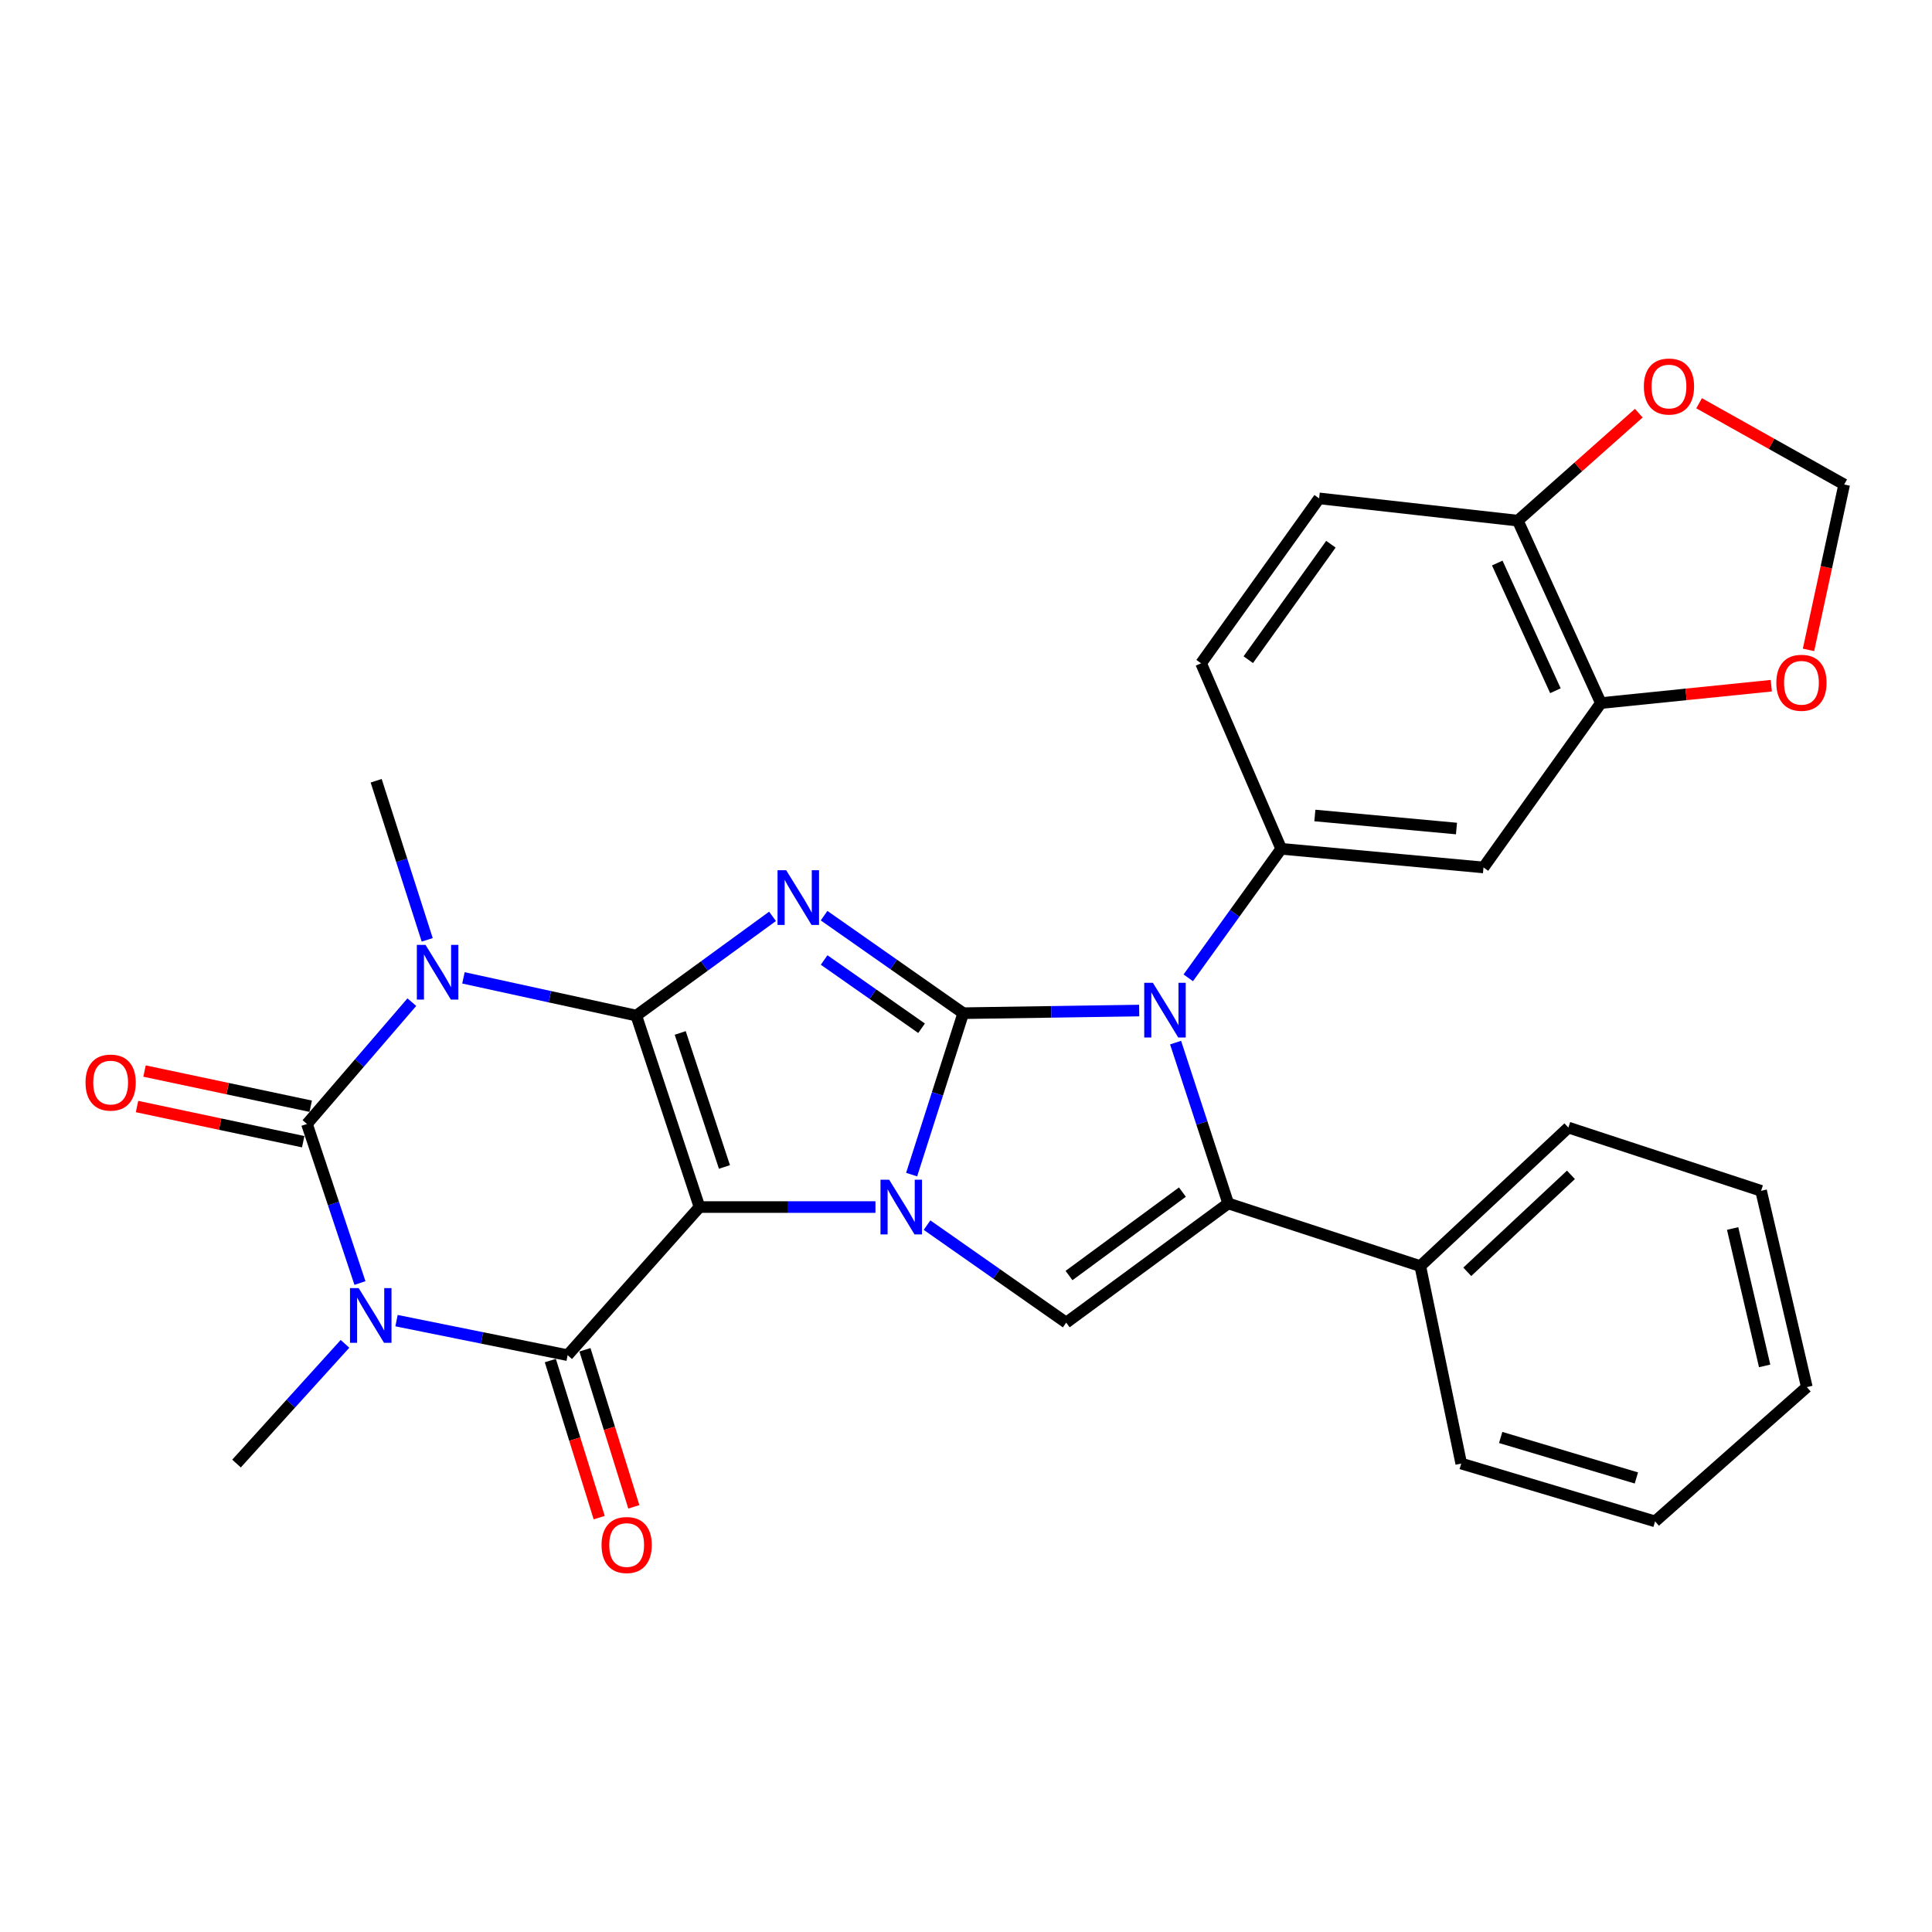 <?xml version='1.0' encoding='iso-8859-1'?>
<svg version='1.1' baseProfile='full'
              xmlns='http://www.w3.org/2000/svg'
                      xmlns:rdkit='http://www.rdkit.org/xml'
                      xmlns:xlink='http://www.w3.org/1999/xlink'
                  xml:space='preserve'
width='1000px' height='1000px' viewBox='0 0 1000 1000'>
<!-- END OF HEADER -->
<rect style='opacity:1.0;fill:#FFFFFF;stroke:none' width='1000' height='1000' x='0' y='0'> </rect>
<path class='bond-0' d='M 362.06,624.771 L 329.344,525.664' style='fill:none;fill-rule:evenodd;stroke:#000000;stroke-width:6px;stroke-linecap:butt;stroke-linejoin:miter;stroke-opacity:1' />
<path class='bond-0' d='M 374.979,604.021 L 352.078,534.646' style='fill:none;fill-rule:evenodd;stroke:#000000;stroke-width:6px;stroke-linecap:butt;stroke-linejoin:miter;stroke-opacity:1' />
<path class='bond-2' d='M 362.06,624.771 L 407.598,624.771' style='fill:none;fill-rule:evenodd;stroke:#000000;stroke-width:6px;stroke-linecap:butt;stroke-linejoin:miter;stroke-opacity:1' />
<path class='bond-2' d='M 407.598,624.771 L 453.136,624.771' style='fill:none;fill-rule:evenodd;stroke:#0000FF;stroke-width:6px;stroke-linecap:butt;stroke-linejoin:miter;stroke-opacity:1' />
<path class='bond-7' d='M 362.06,624.771 L 293.812,701.436' style='fill:none;fill-rule:evenodd;stroke:#000000;stroke-width:6px;stroke-linecap:butt;stroke-linejoin:miter;stroke-opacity:1' />
<path class='bond-3' d='M 329.344,525.664 L 364.602,499.984' style='fill:none;fill-rule:evenodd;stroke:#000000;stroke-width:6px;stroke-linecap:butt;stroke-linejoin:miter;stroke-opacity:1' />
<path class='bond-3' d='M 364.602,499.984 L 399.86,474.303' style='fill:none;fill-rule:evenodd;stroke:#0000FF;stroke-width:6px;stroke-linecap:butt;stroke-linejoin:miter;stroke-opacity:1' />
<path class='bond-4' d='M 329.344,525.664 L 284.609,515.901' style='fill:none;fill-rule:evenodd;stroke:#000000;stroke-width:6px;stroke-linecap:butt;stroke-linejoin:miter;stroke-opacity:1' />
<path class='bond-4' d='M 284.609,515.901 L 239.875,506.139' style='fill:none;fill-rule:evenodd;stroke:#0000FF;stroke-width:6px;stroke-linecap:butt;stroke-linejoin:miter;stroke-opacity:1' />
<path class='bond-1' d='M 498.576,524.423 L 485.217,566.2' style='fill:none;fill-rule:evenodd;stroke:#000000;stroke-width:6px;stroke-linecap:butt;stroke-linejoin:miter;stroke-opacity:1' />
<path class='bond-1' d='M 485.217,566.2 L 471.857,607.978' style='fill:none;fill-rule:evenodd;stroke:#0000FF;stroke-width:6px;stroke-linecap:butt;stroke-linejoin:miter;stroke-opacity:1' />
<path class='bond-8' d='M 498.576,524.423 L 544.109,523.741' style='fill:none;fill-rule:evenodd;stroke:#000000;stroke-width:6px;stroke-linecap:butt;stroke-linejoin:miter;stroke-opacity:1' />
<path class='bond-8' d='M 544.109,523.741 L 589.642,523.059' style='fill:none;fill-rule:evenodd;stroke:#0000FF;stroke-width:6px;stroke-linecap:butt;stroke-linejoin:miter;stroke-opacity:1' />
<path class='bond-30' d='M 498.576,524.423 L 462.558,499.184' style='fill:none;fill-rule:evenodd;stroke:#000000;stroke-width:6px;stroke-linecap:butt;stroke-linejoin:miter;stroke-opacity:1' />
<path class='bond-30' d='M 462.558,499.184 L 426.54,473.944' style='fill:none;fill-rule:evenodd;stroke:#0000FF;stroke-width:6px;stroke-linecap:butt;stroke-linejoin:miter;stroke-opacity:1' />
<path class='bond-30' d='M 476.998,532.225 L 451.785,514.557' style='fill:none;fill-rule:evenodd;stroke:#000000;stroke-width:6px;stroke-linecap:butt;stroke-linejoin:miter;stroke-opacity:1' />
<path class='bond-30' d='M 451.785,514.557 L 426.573,496.889' style='fill:none;fill-rule:evenodd;stroke:#0000FF;stroke-width:6px;stroke-linecap:butt;stroke-linejoin:miter;stroke-opacity:1' />
<path class='bond-10' d='M 479.833,634.122 L 515.851,659.357' style='fill:none;fill-rule:evenodd;stroke:#0000FF;stroke-width:6px;stroke-linecap:butt;stroke-linejoin:miter;stroke-opacity:1' />
<path class='bond-10' d='M 515.851,659.357 L 551.869,684.593' style='fill:none;fill-rule:evenodd;stroke:#000000;stroke-width:6px;stroke-linecap:butt;stroke-linejoin:miter;stroke-opacity:1' />
<path class='bond-22' d='M 221.125,486.459 L 207.915,445.286' style='fill:none;fill-rule:evenodd;stroke:#0000FF;stroke-width:6px;stroke-linecap:butt;stroke-linejoin:miter;stroke-opacity:1' />
<path class='bond-22' d='M 207.915,445.286 L 194.705,404.113' style='fill:none;fill-rule:evenodd;stroke:#000000;stroke-width:6px;stroke-linecap:butt;stroke-linejoin:miter;stroke-opacity:1' />
<path class='bond-31' d='M 213.172,518.704 L 186.027,550.233' style='fill:none;fill-rule:evenodd;stroke:#0000FF;stroke-width:6px;stroke-linecap:butt;stroke-linejoin:miter;stroke-opacity:1' />
<path class='bond-31' d='M 186.027,550.233 L 158.881,581.762' style='fill:none;fill-rule:evenodd;stroke:#000000;stroke-width:6px;stroke-linecap:butt;stroke-linejoin:miter;stroke-opacity:1' />
<path class='bond-5' d='M 205.239,683.561 L 249.525,692.498' style='fill:none;fill-rule:evenodd;stroke:#0000FF;stroke-width:6px;stroke-linecap:butt;stroke-linejoin:miter;stroke-opacity:1' />
<path class='bond-5' d='M 249.525,692.498 L 293.812,701.436' style='fill:none;fill-rule:evenodd;stroke:#000000;stroke-width:6px;stroke-linecap:butt;stroke-linejoin:miter;stroke-opacity:1' />
<path class='bond-6' d='M 186.312,664.098 L 172.597,622.93' style='fill:none;fill-rule:evenodd;stroke:#0000FF;stroke-width:6px;stroke-linecap:butt;stroke-linejoin:miter;stroke-opacity:1' />
<path class='bond-6' d='M 172.597,622.93 L 158.881,581.762' style='fill:none;fill-rule:evenodd;stroke:#000000;stroke-width:6px;stroke-linecap:butt;stroke-linejoin:miter;stroke-opacity:1' />
<path class='bond-23' d='M 178.573,695.574 L 150.497,726.554' style='fill:none;fill-rule:evenodd;stroke:#0000FF;stroke-width:6px;stroke-linecap:butt;stroke-linejoin:miter;stroke-opacity:1' />
<path class='bond-23' d='M 150.497,726.554 L 122.421,757.533' style='fill:none;fill-rule:evenodd;stroke:#000000;stroke-width:6px;stroke-linecap:butt;stroke-linejoin:miter;stroke-opacity:1' />
<path class='bond-14' d='M 160.825,572.579 L 117.818,563.477' style='fill:none;fill-rule:evenodd;stroke:#000000;stroke-width:6px;stroke-linecap:butt;stroke-linejoin:miter;stroke-opacity:1' />
<path class='bond-14' d='M 117.818,563.477 L 74.811,554.375' style='fill:none;fill-rule:evenodd;stroke:#FF0000;stroke-width:6px;stroke-linecap:butt;stroke-linejoin:miter;stroke-opacity:1' />
<path class='bond-14' d='M 156.938,590.945 L 113.931,581.843' style='fill:none;fill-rule:evenodd;stroke:#000000;stroke-width:6px;stroke-linecap:butt;stroke-linejoin:miter;stroke-opacity:1' />
<path class='bond-14' d='M 113.931,581.843 L 70.924,572.741' style='fill:none;fill-rule:evenodd;stroke:#FF0000;stroke-width:6px;stroke-linecap:butt;stroke-linejoin:miter;stroke-opacity:1' />
<path class='bond-15' d='M 284.85,704.224 L 297.496,744.868' style='fill:none;fill-rule:evenodd;stroke:#000000;stroke-width:6px;stroke-linecap:butt;stroke-linejoin:miter;stroke-opacity:1' />
<path class='bond-15' d='M 297.496,744.868 L 310.141,785.513' style='fill:none;fill-rule:evenodd;stroke:#FF0000;stroke-width:6px;stroke-linecap:butt;stroke-linejoin:miter;stroke-opacity:1' />
<path class='bond-15' d='M 302.775,698.647 L 315.42,739.291' style='fill:none;fill-rule:evenodd;stroke:#000000;stroke-width:6px;stroke-linecap:butt;stroke-linejoin:miter;stroke-opacity:1' />
<path class='bond-15' d='M 315.42,739.291 L 328.066,779.936' style='fill:none;fill-rule:evenodd;stroke:#FF0000;stroke-width:6px;stroke-linecap:butt;stroke-linejoin:miter;stroke-opacity:1' />
<path class='bond-11' d='M 615.045,506.126 L 639.096,472.734' style='fill:none;fill-rule:evenodd;stroke:#0000FF;stroke-width:6px;stroke-linecap:butt;stroke-linejoin:miter;stroke-opacity:1' />
<path class='bond-11' d='M 639.096,472.734 L 663.147,439.343' style='fill:none;fill-rule:evenodd;stroke:#000000;stroke-width:6px;stroke-linecap:butt;stroke-linejoin:miter;stroke-opacity:1' />
<path class='bond-32' d='M 608.485,539.65 L 622.102,581.272' style='fill:none;fill-rule:evenodd;stroke:#0000FF;stroke-width:6px;stroke-linecap:butt;stroke-linejoin:miter;stroke-opacity:1' />
<path class='bond-32' d='M 622.102,581.272 L 635.719,622.894' style='fill:none;fill-rule:evenodd;stroke:#000000;stroke-width:6px;stroke-linecap:butt;stroke-linejoin:miter;stroke-opacity:1' />
<path class='bond-9' d='M 635.719,622.894 L 551.869,684.593' style='fill:none;fill-rule:evenodd;stroke:#000000;stroke-width:6px;stroke-linecap:butt;stroke-linejoin:miter;stroke-opacity:1' />
<path class='bond-9' d='M 612.015,617.029 L 553.321,660.218' style='fill:none;fill-rule:evenodd;stroke:#000000;stroke-width:6px;stroke-linecap:butt;stroke-linejoin:miter;stroke-opacity:1' />
<path class='bond-16' d='M 635.719,622.894 L 735.139,655.329' style='fill:none;fill-rule:evenodd;stroke:#000000;stroke-width:6px;stroke-linecap:butt;stroke-linejoin:miter;stroke-opacity:1' />
<path class='bond-12' d='M 663.147,439.343 L 767.855,448.99' style='fill:none;fill-rule:evenodd;stroke:#000000;stroke-width:6px;stroke-linecap:butt;stroke-linejoin:miter;stroke-opacity:1' />
<path class='bond-12' d='M 680.575,422.097 L 753.871,428.849' style='fill:none;fill-rule:evenodd;stroke:#000000;stroke-width:6px;stroke-linecap:butt;stroke-linejoin:miter;stroke-opacity:1' />
<path class='bond-20' d='M 663.147,439.343 L 621.681,343.333' style='fill:none;fill-rule:evenodd;stroke:#000000;stroke-width:6px;stroke-linecap:butt;stroke-linejoin:miter;stroke-opacity:1' />
<path class='bond-13' d='M 767.855,448.99 L 828.615,363.909' style='fill:none;fill-rule:evenodd;stroke:#000000;stroke-width:6px;stroke-linecap:butt;stroke-linejoin:miter;stroke-opacity:1' />
<path class='bond-18' d='M 828.615,363.909 L 872.716,359.412' style='fill:none;fill-rule:evenodd;stroke:#000000;stroke-width:6px;stroke-linecap:butt;stroke-linejoin:miter;stroke-opacity:1' />
<path class='bond-18' d='M 872.716,359.412 L 916.817,354.915' style='fill:none;fill-rule:evenodd;stroke:#FF0000;stroke-width:6px;stroke-linecap:butt;stroke-linejoin:miter;stroke-opacity:1' />
<path class='bond-34' d='M 828.615,363.909 L 785.616,269.485' style='fill:none;fill-rule:evenodd;stroke:#000000;stroke-width:6px;stroke-linecap:butt;stroke-linejoin:miter;stroke-opacity:1' />
<path class='bond-34' d='M 805.08,357.525 L 774.981,291.428' style='fill:none;fill-rule:evenodd;stroke:#000000;stroke-width:6px;stroke-linecap:butt;stroke-linejoin:miter;stroke-opacity:1' />
<path class='bond-25' d='M 735.139,655.329 L 811.792,583.629' style='fill:none;fill-rule:evenodd;stroke:#000000;stroke-width:6px;stroke-linecap:butt;stroke-linejoin:miter;stroke-opacity:1' />
<path class='bond-25' d='M 759.461,658.283 L 813.118,608.093' style='fill:none;fill-rule:evenodd;stroke:#000000;stroke-width:6px;stroke-linecap:butt;stroke-linejoin:miter;stroke-opacity:1' />
<path class='bond-26' d='M 735.139,655.329 L 756.331,757.533' style='fill:none;fill-rule:evenodd;stroke:#000000;stroke-width:6px;stroke-linecap:butt;stroke-linejoin:miter;stroke-opacity:1' />
<path class='bond-17' d='M 785.616,269.485 L 682.775,257.961' style='fill:none;fill-rule:evenodd;stroke:#000000;stroke-width:6px;stroke-linecap:butt;stroke-linejoin:miter;stroke-opacity:1' />
<path class='bond-19' d='M 785.616,269.485 L 816.927,241.671' style='fill:none;fill-rule:evenodd;stroke:#000000;stroke-width:6px;stroke-linecap:butt;stroke-linejoin:miter;stroke-opacity:1' />
<path class='bond-19' d='M 816.927,241.671 L 848.238,213.857' style='fill:none;fill-rule:evenodd;stroke:#FF0000;stroke-width:6px;stroke-linecap:butt;stroke-linejoin:miter;stroke-opacity:1' />
<path class='bond-21' d='M 936.08,336.381 L 945.313,293.578' style='fill:none;fill-rule:evenodd;stroke:#FF0000;stroke-width:6px;stroke-linecap:butt;stroke-linejoin:miter;stroke-opacity:1' />
<path class='bond-21' d='M 945.313,293.578 L 954.545,250.775' style='fill:none;fill-rule:evenodd;stroke:#000000;stroke-width:6px;stroke-linecap:butt;stroke-linejoin:miter;stroke-opacity:1' />
<path class='bond-35' d='M 879.453,208.721 L 916.999,229.748' style='fill:none;fill-rule:evenodd;stroke:#FF0000;stroke-width:6px;stroke-linecap:butt;stroke-linejoin:miter;stroke-opacity:1' />
<path class='bond-35' d='M 916.999,229.748 L 954.545,250.775' style='fill:none;fill-rule:evenodd;stroke:#000000;stroke-width:6px;stroke-linecap:butt;stroke-linejoin:miter;stroke-opacity:1' />
<path class='bond-24' d='M 621.681,343.333 L 682.775,257.961' style='fill:none;fill-rule:evenodd;stroke:#000000;stroke-width:6px;stroke-linecap:butt;stroke-linejoin:miter;stroke-opacity:1' />
<path class='bond-24' d='M 646.111,341.452 L 688.877,281.691' style='fill:none;fill-rule:evenodd;stroke:#000000;stroke-width:6px;stroke-linecap:butt;stroke-linejoin:miter;stroke-opacity:1' />
<path class='bond-28' d='M 811.792,583.629 L 911.536,616.366' style='fill:none;fill-rule:evenodd;stroke:#000000;stroke-width:6px;stroke-linecap:butt;stroke-linejoin:miter;stroke-opacity:1' />
<path class='bond-27' d='M 756.331,757.533 L 856.669,787.465' style='fill:none;fill-rule:evenodd;stroke:#000000;stroke-width:6px;stroke-linecap:butt;stroke-linejoin:miter;stroke-opacity:1' />
<path class='bond-27' d='M 776.748,744.034 L 846.984,764.986' style='fill:none;fill-rule:evenodd;stroke:#000000;stroke-width:6px;stroke-linecap:butt;stroke-linejoin:miter;stroke-opacity:1' />
<path class='bond-29' d='M 856.669,787.465 L 935.21,717.966' style='fill:none;fill-rule:evenodd;stroke:#000000;stroke-width:6px;stroke-linecap:butt;stroke-linejoin:miter;stroke-opacity:1' />
<path class='bond-33' d='M 911.536,616.366 L 935.21,717.966' style='fill:none;fill-rule:evenodd;stroke:#000000;stroke-width:6px;stroke-linecap:butt;stroke-linejoin:miter;stroke-opacity:1' />
<path class='bond-33' d='M 896.805,635.866 L 913.376,706.986' style='fill:none;fill-rule:evenodd;stroke:#000000;stroke-width:6px;stroke-linecap:butt;stroke-linejoin:miter;stroke-opacity:1' />
<path  class='atom-3' d='M 460.226 610.611
L 469.506 625.611
Q 470.426 627.091, 471.906 629.771
Q 473.386 632.451, 473.466 632.611
L 473.466 610.611
L 477.226 610.611
L 477.226 638.931
L 473.346 638.931
L 463.386 622.531
Q 462.226 620.611, 460.986 618.411
Q 459.786 616.211, 459.426 615.531
L 459.426 638.931
L 455.746 638.931
L 455.746 610.611
L 460.226 610.611
' fill='#0000FF'/>
<path  class='atom-4' d='M 406.934 450.432
L 416.214 465.432
Q 417.134 466.912, 418.614 469.592
Q 420.094 472.272, 420.174 472.432
L 420.174 450.432
L 423.934 450.432
L 423.934 478.752
L 420.054 478.752
L 410.094 462.352
Q 408.934 460.432, 407.694 458.232
Q 406.494 456.032, 406.134 455.352
L 406.134 478.752
L 402.454 478.752
L 402.454 450.432
L 406.934 450.432
' fill='#0000FF'/>
<path  class='atom-5' d='M 220.243 489.061
L 229.523 504.061
Q 230.443 505.541, 231.923 508.221
Q 233.403 510.901, 233.483 511.061
L 233.483 489.061
L 237.243 489.061
L 237.243 517.381
L 233.363 517.381
L 223.403 500.981
Q 222.243 499.061, 221.003 496.861
Q 219.803 494.661, 219.443 493.981
L 219.443 517.381
L 215.763 517.381
L 215.763 489.061
L 220.243 489.061
' fill='#0000FF'/>
<path  class='atom-6' d='M 185.64 666.709
L 194.92 681.709
Q 195.84 683.189, 197.32 685.869
Q 198.8 688.549, 198.88 688.709
L 198.88 666.709
L 202.64 666.709
L 202.64 695.029
L 198.76 695.029
L 188.8 678.629
Q 187.64 676.709, 186.4 674.509
Q 185.2 672.309, 184.84 671.629
L 184.84 695.029
L 181.16 695.029
L 181.16 666.709
L 185.64 666.709
' fill='#0000FF'/>
<path  class='atom-9' d='M 596.732 508.699
L 606.012 523.699
Q 606.932 525.179, 608.412 527.859
Q 609.892 530.539, 609.972 530.699
L 609.972 508.699
L 613.732 508.699
L 613.732 537.019
L 609.852 537.019
L 599.892 520.619
Q 598.732 518.699, 597.492 516.499
Q 596.292 514.299, 595.932 513.619
L 595.932 537.019
L 592.252 537.019
L 592.252 508.699
L 596.732 508.699
' fill='#0000FF'/>
<path  class='atom-15' d='M 44.271 560.337
Q 44.271 553.537, 47.631 549.737
Q 50.991 545.937, 57.271 545.937
Q 63.551 545.937, 66.911 549.737
Q 70.271 553.537, 70.271 560.337
Q 70.271 567.217, 66.871 571.137
Q 63.471 575.017, 57.271 575.017
Q 51.031 575.017, 47.631 571.137
Q 44.271 567.257, 44.271 560.337
M 57.271 571.817
Q 61.591 571.817, 63.911 568.937
Q 66.271 566.017, 66.271 560.337
Q 66.271 554.777, 63.911 551.977
Q 61.591 549.137, 57.271 549.137
Q 52.951 549.137, 50.591 551.937
Q 48.271 554.737, 48.271 560.337
Q 48.271 566.057, 50.591 568.937
Q 52.951 571.817, 57.271 571.817
' fill='#FF0000'/>
<path  class='atom-16' d='M 311.359 799.695
Q 311.359 792.895, 314.719 789.095
Q 318.079 785.295, 324.359 785.295
Q 330.639 785.295, 333.999 789.095
Q 337.359 792.895, 337.359 799.695
Q 337.359 806.575, 333.959 810.495
Q 330.559 814.375, 324.359 814.375
Q 318.119 814.375, 314.719 810.495
Q 311.359 806.615, 311.359 799.695
M 324.359 811.175
Q 328.679 811.175, 330.999 808.295
Q 333.359 805.375, 333.359 799.695
Q 333.359 794.135, 330.999 791.335
Q 328.679 788.495, 324.359 788.495
Q 320.039 788.495, 317.679 791.295
Q 315.359 794.095, 315.359 799.695
Q 315.359 805.415, 317.679 808.295
Q 320.039 811.175, 324.359 811.175
' fill='#FF0000'/>
<path  class='atom-19' d='M 919.425 353.404
Q 919.425 346.604, 922.785 342.804
Q 926.145 339.004, 932.425 339.004
Q 938.705 339.004, 942.065 342.804
Q 945.425 346.604, 945.425 353.404
Q 945.425 360.284, 942.025 364.204
Q 938.625 368.084, 932.425 368.084
Q 926.185 368.084, 922.785 364.204
Q 919.425 360.324, 919.425 353.404
M 932.425 364.884
Q 936.745 364.884, 939.065 362.004
Q 941.425 359.084, 941.425 353.404
Q 941.425 347.844, 939.065 345.044
Q 936.745 342.204, 932.425 342.204
Q 928.105 342.204, 925.745 345.004
Q 923.425 347.804, 923.425 353.404
Q 923.425 359.124, 925.745 362.004
Q 928.105 364.884, 932.425 364.884
' fill='#FF0000'/>
<path  class='atom-20' d='M 850.854 200.065
Q 850.854 193.265, 854.214 189.465
Q 857.574 185.665, 863.854 185.665
Q 870.134 185.665, 873.494 189.465
Q 876.854 193.265, 876.854 200.065
Q 876.854 206.945, 873.454 210.865
Q 870.054 214.745, 863.854 214.745
Q 857.614 214.745, 854.214 210.865
Q 850.854 206.985, 850.854 200.065
M 863.854 211.545
Q 868.174 211.545, 870.494 208.665
Q 872.854 205.745, 872.854 200.065
Q 872.854 194.505, 870.494 191.705
Q 868.174 188.865, 863.854 188.865
Q 859.534 188.865, 857.174 191.665
Q 854.854 194.465, 854.854 200.065
Q 854.854 205.785, 857.174 208.665
Q 859.534 211.545, 863.854 211.545
' fill='#FF0000'/>
</svg>
